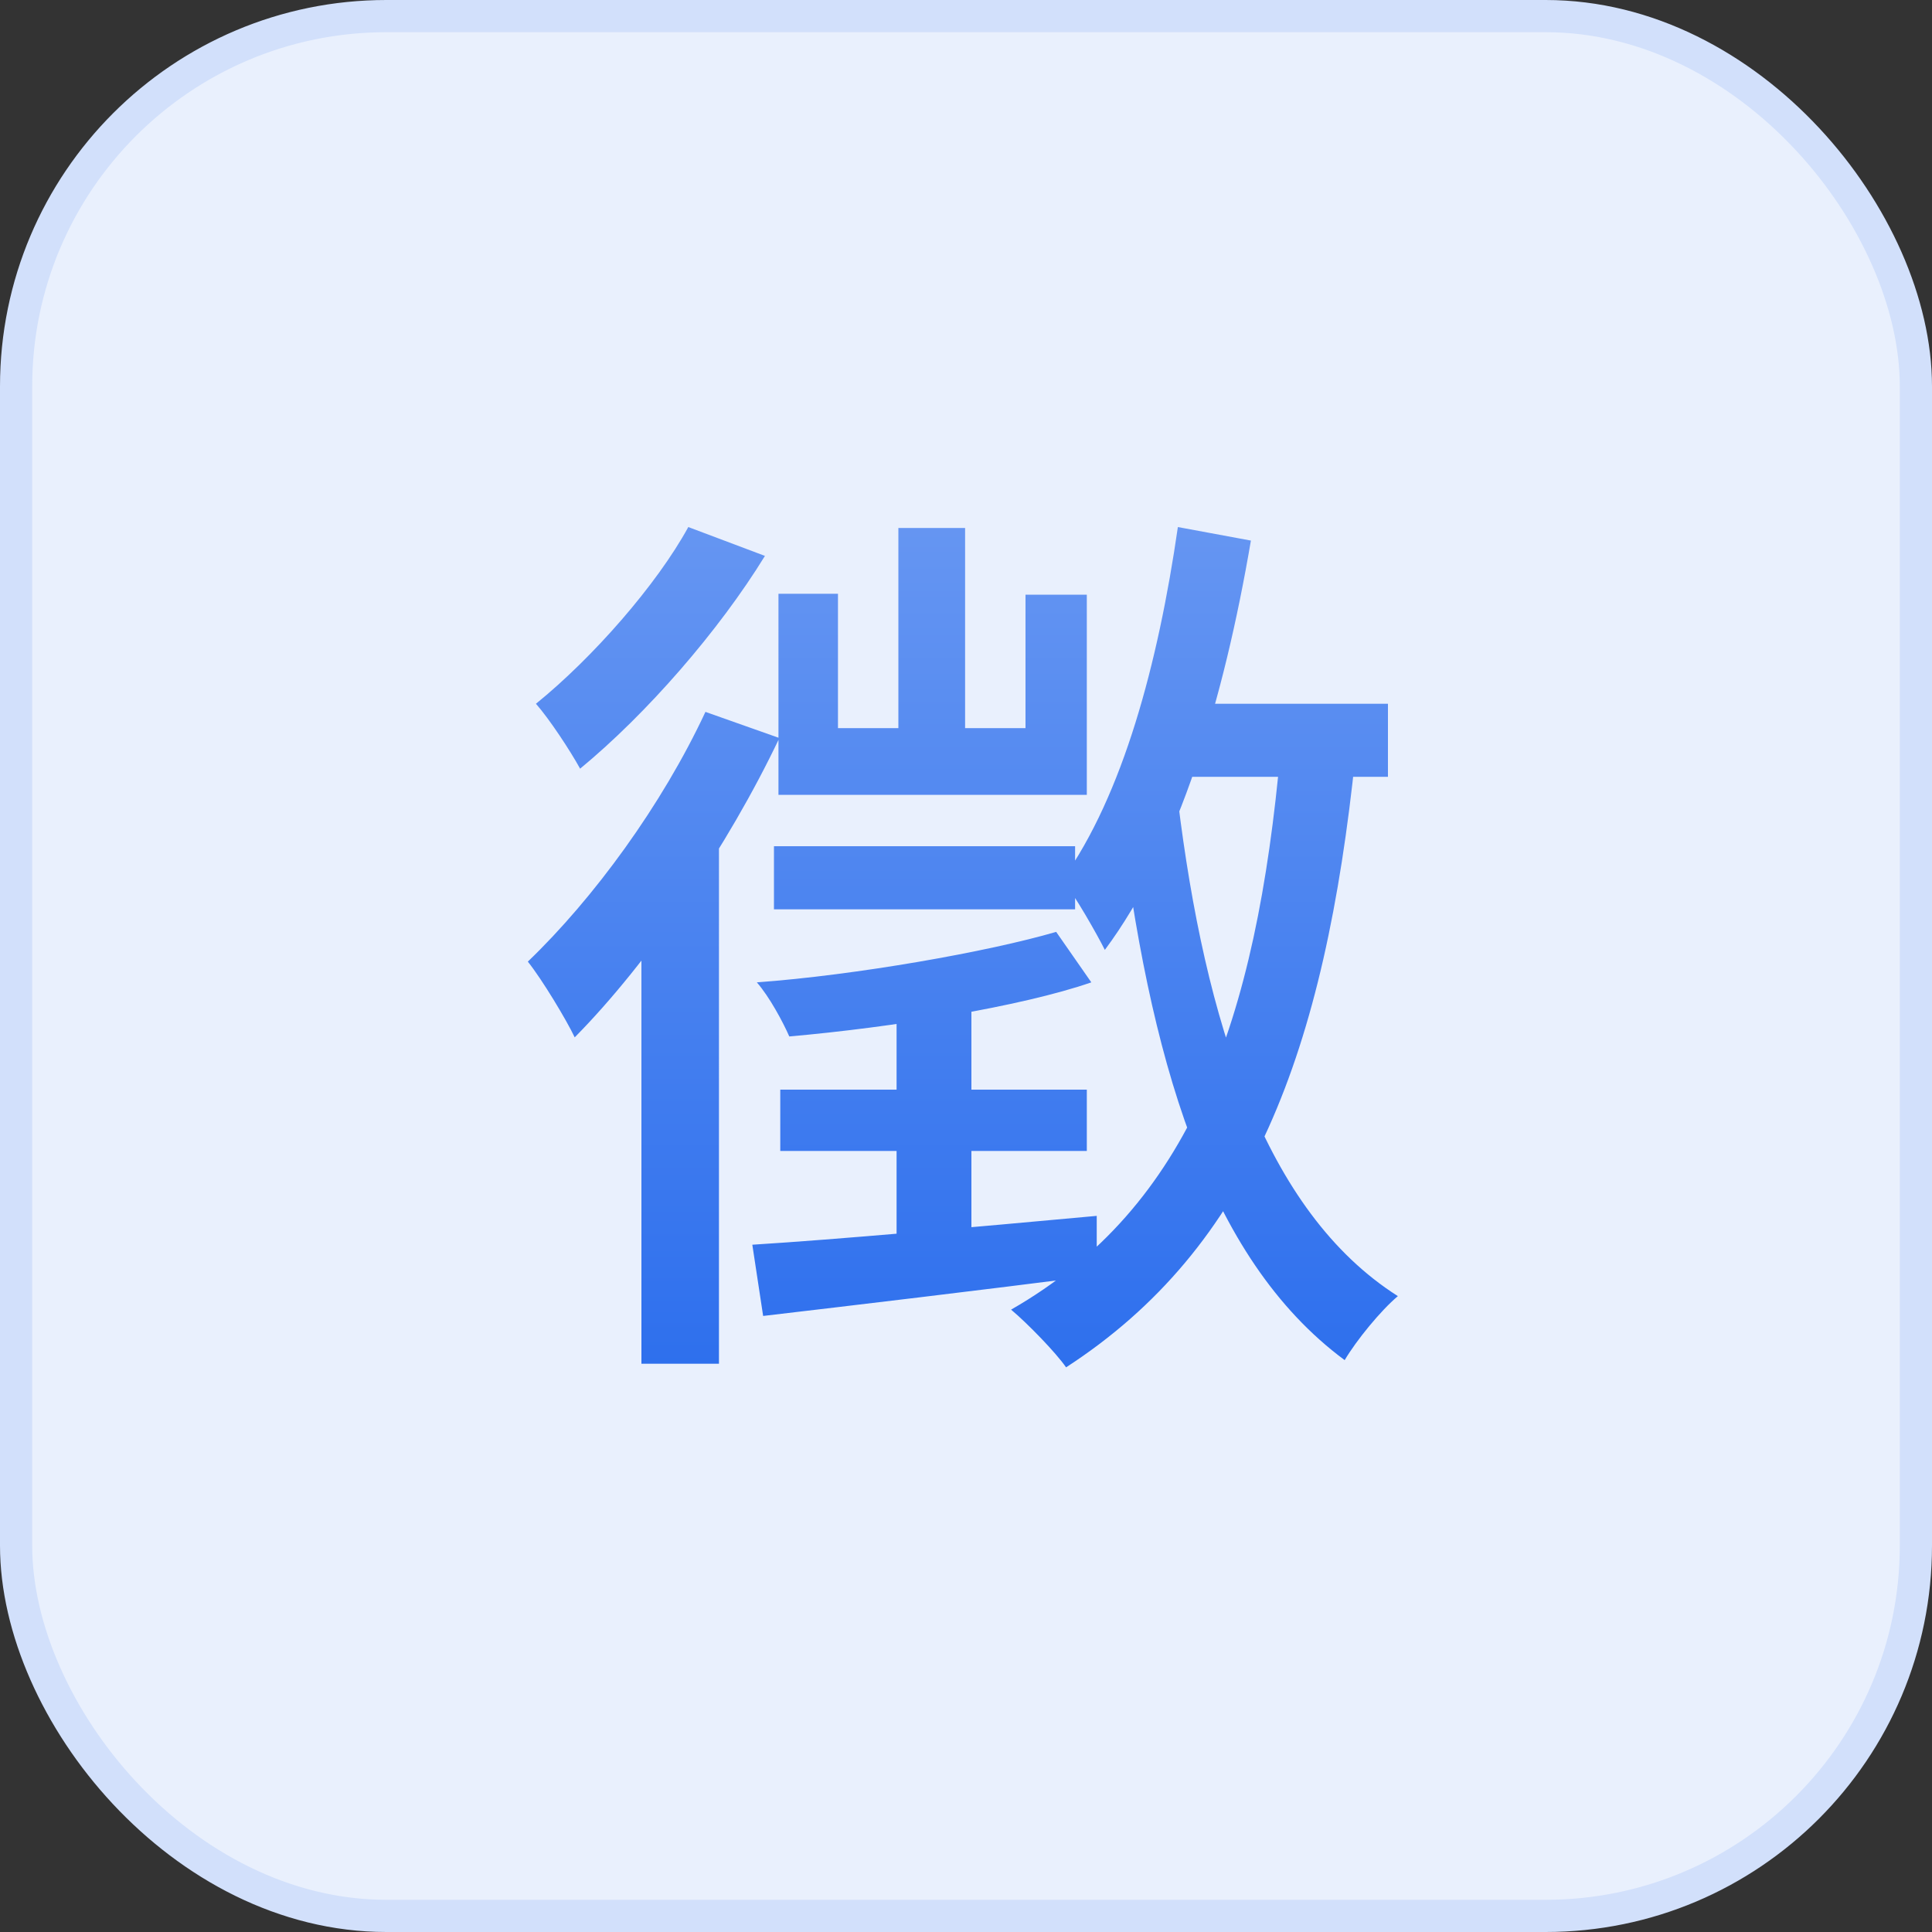 <svg xmlns="http://www.w3.org/2000/svg" width="60" height="60" fill="none"><rect width="100%" height="100%" fill="#333333" stroke="none"/><rect width="59" height="59" x=".5" y=".5" fill="#E9F0FD" rx="11.5"/><rect width="59" height="59" x=".5" y=".5" stroke="#D2E0FB" rx="11.5"/><path fill="url(#a)" d="M36.272 21.856h6.832v2.268h-7.42l.588-2.268Zm.308-5.488 2.268.42c-.84 4.928-2.24 9.632-4.536 12.712-.252-.504-.924-1.68-1.316-2.184 1.876-2.632 2.968-6.692 3.584-10.948Zm-8.68.028h2.072v7.812H27.9v-7.812Zm-3.724 2.044h1.848v4.172h5.824v-4.144h1.904v6.216h-9.576V18.44Zm-.14 7.84h9.352v1.96h-9.352v-1.96Zm12.544-1.428c.84 6.86 2.688 12.768 6.832 15.4-.532.448-1.288 1.372-1.652 1.988-4.312-3.192-6.076-9.464-7-17.136l1.82-.252Zm3.192-1.568 2.324.168c-.952 9.212-3.248 15.288-8.988 19.012-.308-.448-1.204-1.372-1.708-1.792 5.572-3.192 7.616-8.932 8.372-17.388ZM24.232 33.84h9.52v1.904h-9.52V33.84Zm3.612-3.276h2.324v8.54h-2.324v-8.54Zm-6.468-14.196 2.38.896c-1.428 2.324-3.668 4.9-5.74 6.608-.308-.56-.952-1.54-1.372-2.016 1.764-1.428 3.752-3.696 4.732-5.488Zm.532 5.74 2.296.812c-1.596 3.36-4.06 6.972-6.356 9.296-.252-.532-1.008-1.792-1.456-2.352 2.044-1.96 4.172-4.872 5.516-7.756Zm-1.988 5.544 2.408-2.408V42.352H19.92v-14.7ZM32.8 28.94l1.092 1.568c-2.184.756-6.188 1.4-9.38 1.68-.196-.448-.616-1.232-1.008-1.68 3.08-.224 7.196-.952 9.296-1.568Zm-9.436 9.716c2.688-.168 6.72-.532 10.696-.896v1.848c-3.724.476-7.504.924-10.36 1.26l-.336-2.212Z"/><defs><linearGradient id="a" x1="30" x2="30" y1="7" y2="49" gradientUnits="userSpaceOnUse"><stop stop-color="#79A3F4"/><stop offset="1" stop-color="#2066EC"/></linearGradient></defs></svg>